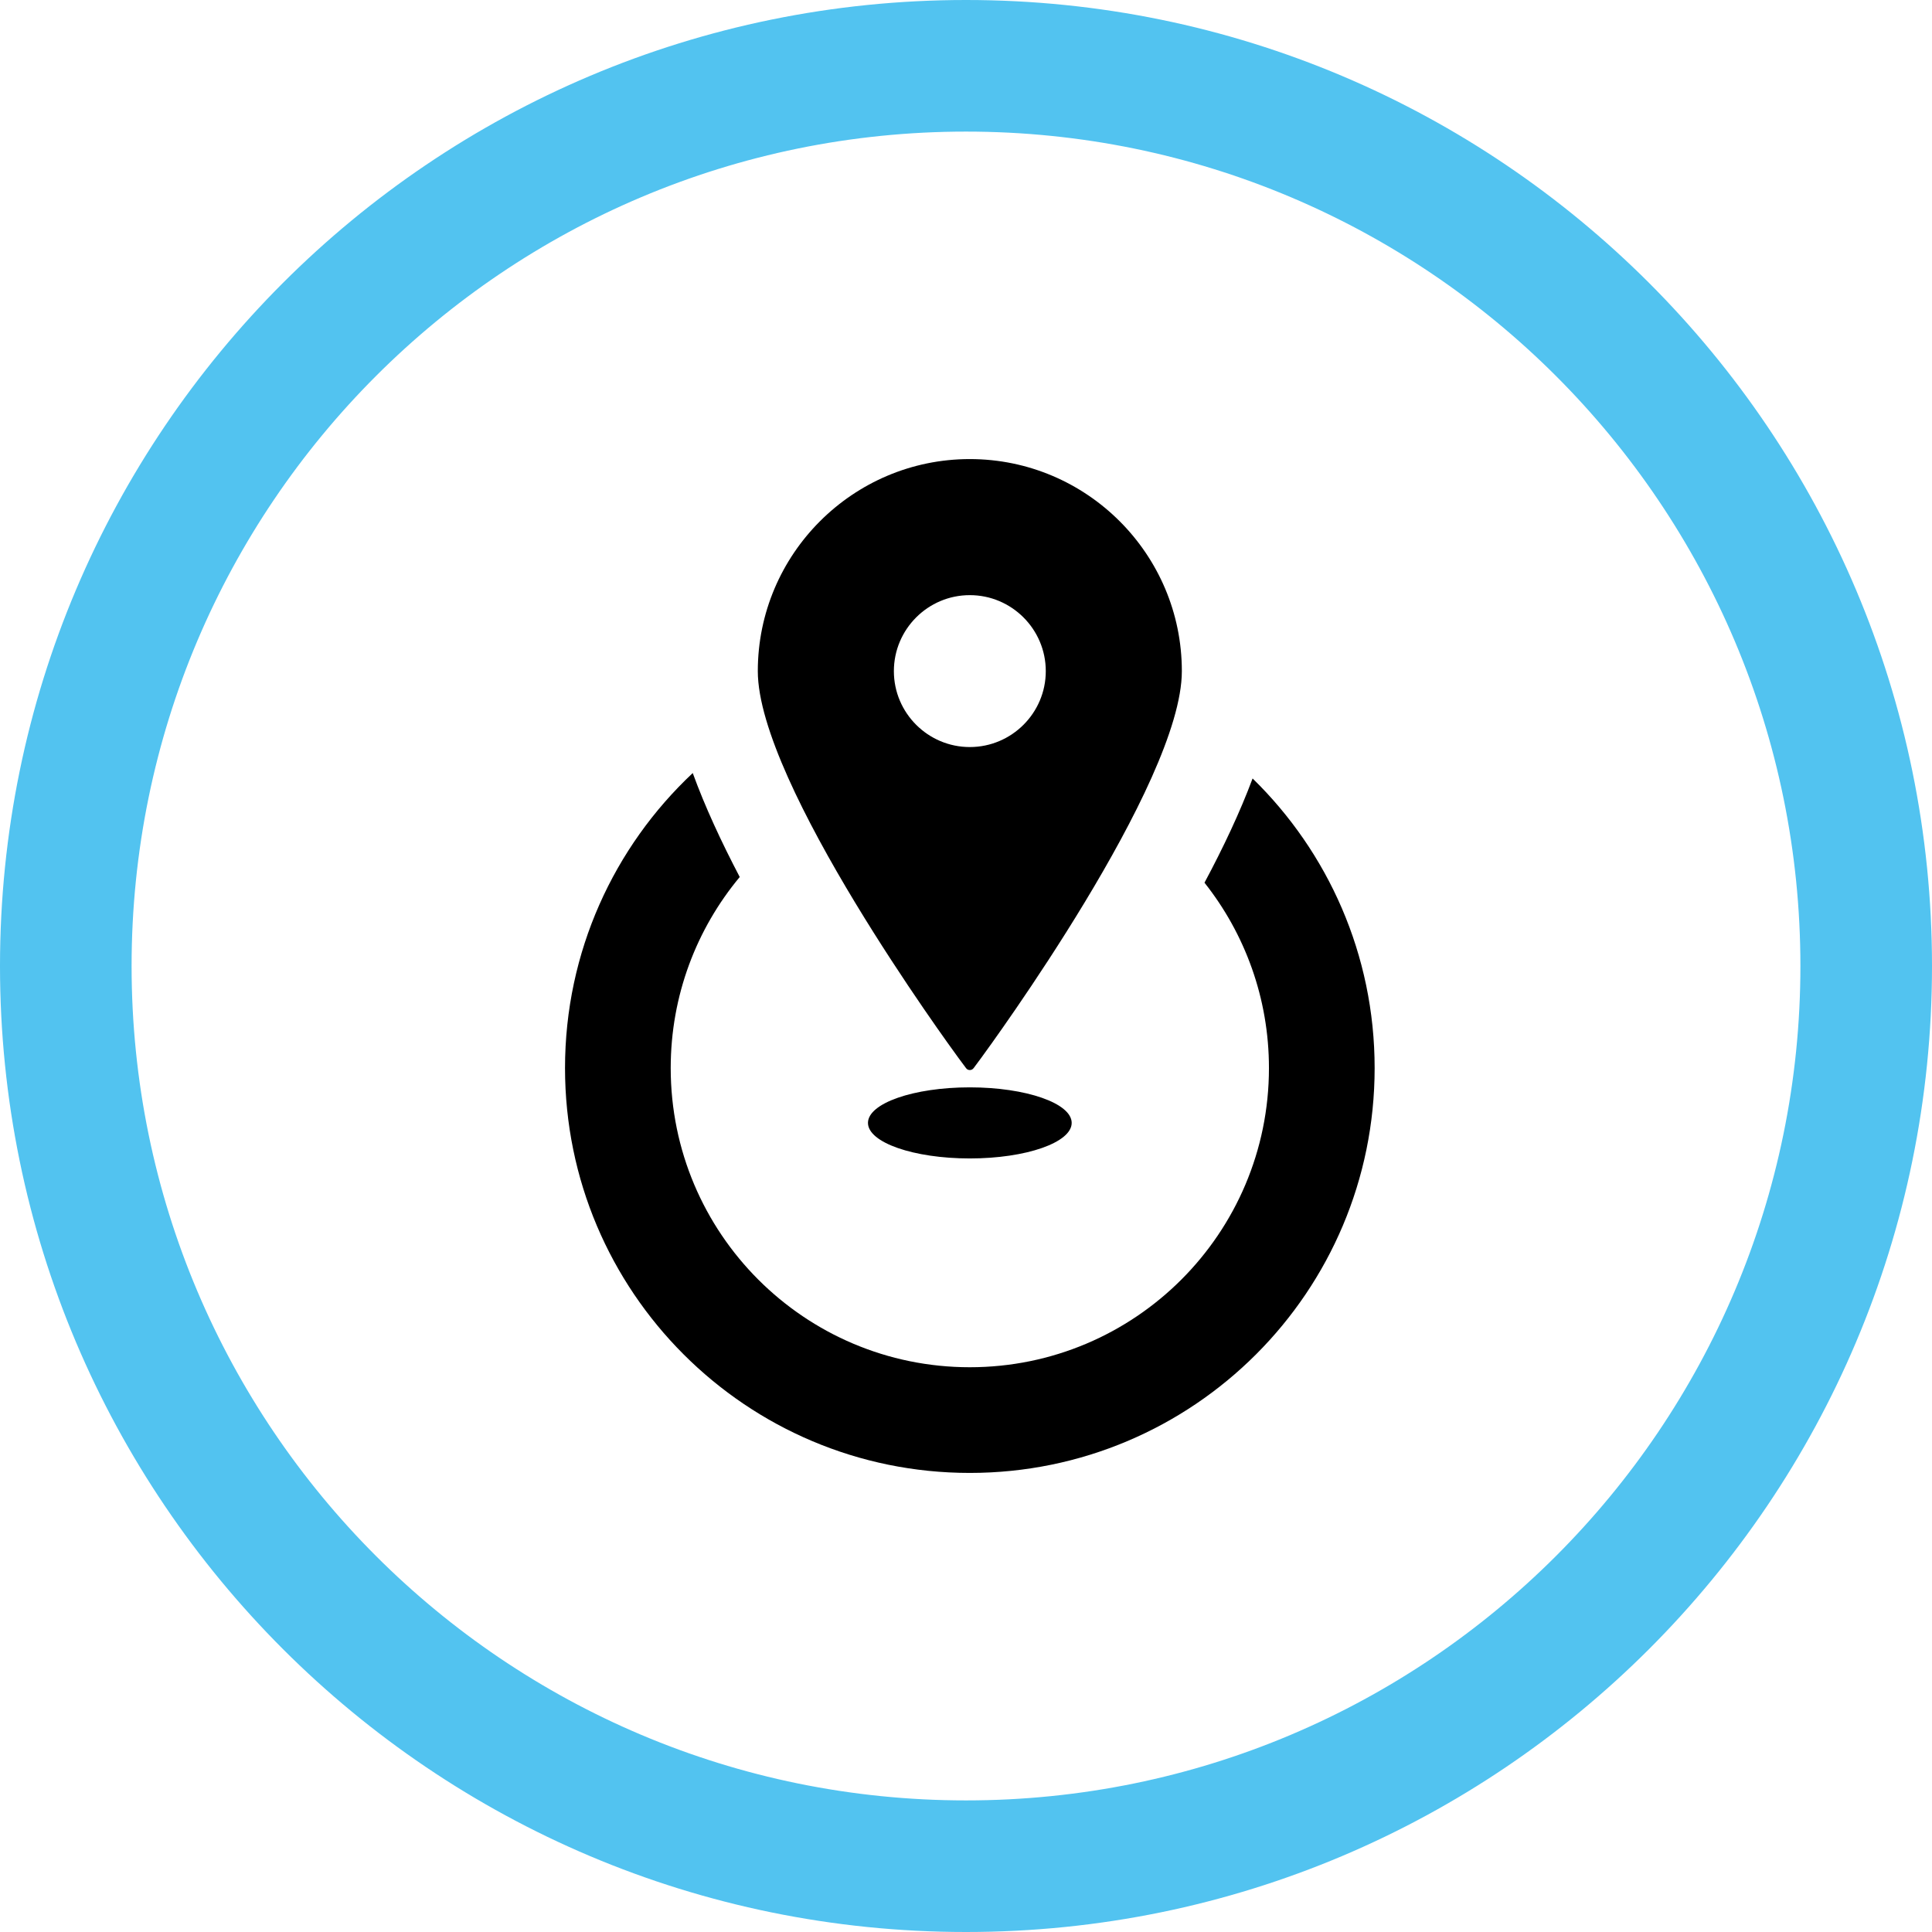 <?xml version="1.0" encoding="UTF-8"?>
<!DOCTYPE svg PUBLIC "-//W3C//DTD SVG 1.1//EN" "http://www.w3.org/Graphics/SVG/1.1/DTD/svg11.dtd">
<!-- Creator: CorelDRAW -->
<svg xmlns="http://www.w3.org/2000/svg" xml:space="preserve" width="130px" height="130px" version="1.1" style="shape-rendering:geometricPrecision; text-rendering:geometricPrecision; image-rendering:optimizeQuality; fill-rule:evenodd; clip-rule:evenodd"
viewBox="0 0 22.448 22.448"
 xmlns:xlink="http://www.w3.org/1999/xlink"
 xmlns:xodm="http://www.corel.com/coreldraw/odm/2003">
 <defs>
  <style type="text/css">
   <![CDATA[
    .fil1 {fill:black;fill-rule:nonzero}
    .fil0 {fill:#52C3F0;fill-rule:nonzero}
   ]]>
  </style>
 </defs>
 <g id="Layer_x0020_1">
  <g id="_2526221859360">
   <path class="fil0" d="M11.224 0c-6.199,0 -11.224,5.025 -11.224,11.224 0,6.199 5.025,11.224 11.224,11.224 6.199,0 11.224,-5.025 11.224,-11.224 0,-6.199 -5.025,-11.224 -11.224,-11.224zm0 20.919c-5.354,0 -9.695,-4.341 -9.695,-9.695 0,-5.354 4.341,-9.695 9.695,-9.695 5.354,0 9.695,4.341 9.695,9.695 0,5.354 -4.341,9.695 -9.695,9.695z"/>
   <path class="fil1" d="M11.268 6.915c0.487,0 0.883,0.396 0.883,0.883 0,0.486 -0.396,0.882 -0.883,0.882 -0.486,0 -0.882,-0.396 -0.882,-0.882 0,-0.487 0.396,-0.883 0.882,-0.883zm0 5.719c0.654,0 1.184,0.185 1.184,0.413 0,0.228 -0.53,0.413 -1.184,0.413 -0.653,0 -1.183,-0.185 -1.183,-0.413 0,-0.228 0.53,-0.413 1.183,-0.413zm3.286 -3.589c0.875,0.854 1.418,2.046 1.418,3.365 0,2.598 -2.106,4.704 -4.704,4.704 -2.597,0 -4.703,-2.106 -4.703,-4.704 0,-1.352 0.57,-2.57 1.484,-3.428 0.141,0.388 0.331,0.798 0.546,1.208 -0.501,0.602 -0.802,1.376 -0.802,2.22 0,1.92 1.556,3.476 3.475,3.476 1.92,0 3.476,-1.556 3.476,-3.476 0,-0.813 -0.28,-1.562 -0.749,-2.154 0.219,-0.409 0.413,-0.82 0.559,-1.211zm-3.286 -3.711c-1.358,0 -2.463,1.105 -2.463,2.464 0,1.307 2.235,4.362 2.33,4.492l0.089 0.12c0.01,0.015 0.027,0.023 0.044,0.023 0.018,0 0.034,-0.008 0.045,-0.023l0.089 -0.12c0.095,-0.13 2.33,-3.185 2.33,-4.492 0,-1.359 -1.105,-2.464 -2.464,-2.464z"/>
  </g>
 </g>
</svg>
